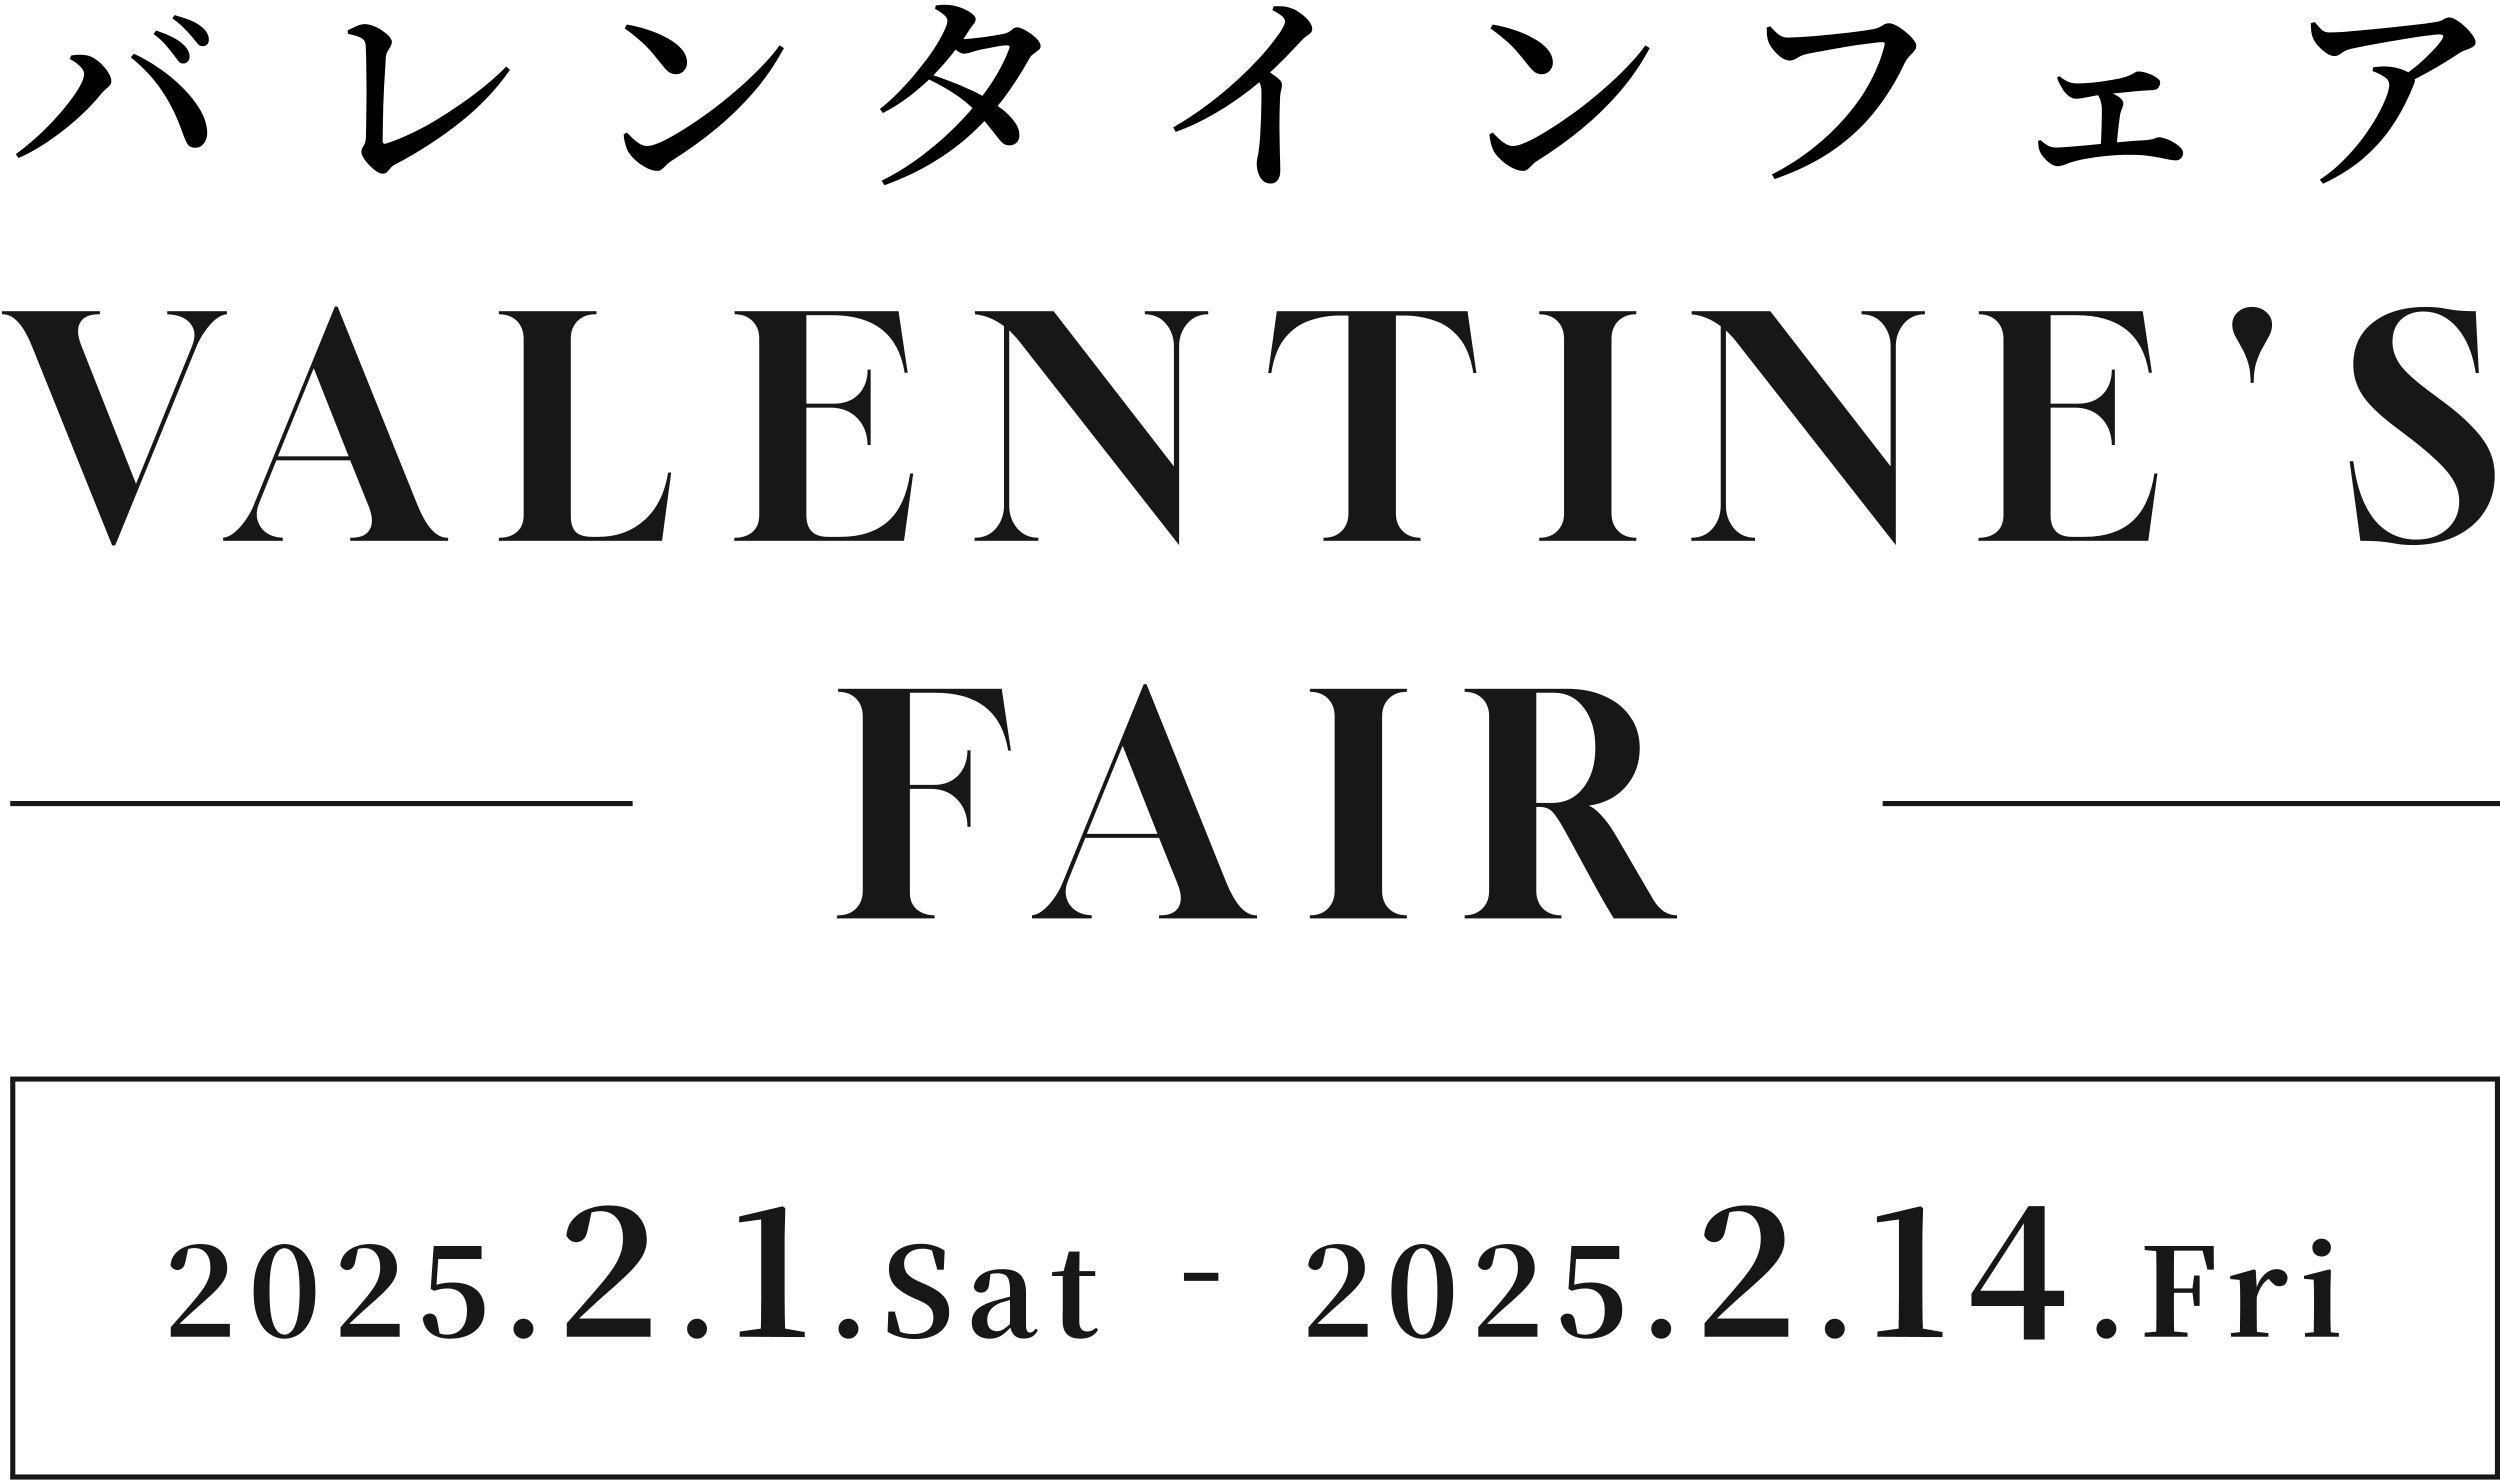 <svg width="490" height="290" viewBox="0 0 490 290" fill="none" xmlns="http://www.w3.org/2000/svg">
<path fill-rule="evenodd" clip-rule="evenodd" d="M489 212H3V289H489V212ZM3 211H2V212V289V290H3H489H490V289V212V211H489H3Z" fill="#171717"/>
<path d="M256.464 262V260.128C257.2 259.312 257.912 258.504 258.6 257.704C259.288 256.904 259.928 256.168 260.52 255.496C261.4 254.488 262.104 253.608 262.632 252.856C263.176 252.104 263.576 251.384 263.832 250.696C264.104 250.008 264.24 249.256 264.24 248.44C264.24 247.224 263.96 246.288 263.4 245.632C262.856 244.96 262.096 244.624 261.12 244.624C260.752 244.624 260.376 244.672 259.992 244.768C259.608 244.864 259.208 245.024 258.792 245.248L259.92 244.648L259.368 247.168C259.24 247.856 259.024 248.32 258.72 248.56C258.432 248.8 258.12 248.92 257.784 248.92C257.48 248.92 257.2 248.832 256.944 248.656C256.704 248.48 256.528 248.256 256.416 247.984C256.496 247.072 256.808 246.312 257.352 245.704C257.912 245.08 258.616 244.616 259.464 244.312C260.328 243.992 261.24 243.832 262.2 243.832C264.008 243.832 265.344 244.272 266.208 245.152C267.088 246.032 267.528 247.184 267.528 248.608C267.528 249.44 267.304 250.232 266.856 250.984C266.408 251.72 265.728 252.528 264.816 253.408C263.92 254.272 262.776 255.304 261.384 256.504C261.112 256.744 260.776 257.048 260.376 257.416C259.992 257.768 259.568 258.16 259.104 258.592C258.656 259.008 258.2 259.44 257.736 259.888L258 259.048V259.48H268.056V262H256.464ZM278.778 262.384C277.722 262.384 276.73 262.064 275.802 261.424C274.89 260.784 274.146 259.776 273.57 258.4C272.994 257.024 272.706 255.248 272.706 253.072C272.706 250.912 272.994 249.152 273.57 247.792C274.146 246.432 274.89 245.432 275.802 244.792C276.73 244.152 277.722 243.832 278.778 243.832C279.834 243.832 280.818 244.152 281.73 244.792C282.658 245.432 283.402 246.432 283.962 247.792C284.538 249.152 284.826 250.912 284.826 253.072C284.826 255.248 284.538 257.024 283.962 258.4C283.402 259.776 282.658 260.784 281.73 261.424C280.818 262.064 279.834 262.384 278.778 262.384ZM278.778 261.592C279.146 261.592 279.506 261.456 279.858 261.184C280.226 260.912 280.546 260.456 280.818 259.816C281.106 259.16 281.33 258.288 281.49 257.2C281.65 256.096 281.73 254.72 281.73 253.072C281.73 251.44 281.65 250.08 281.49 248.992C281.33 247.904 281.106 247.048 280.818 246.424C280.546 245.784 280.226 245.328 279.858 245.056C279.506 244.784 279.146 244.648 278.778 244.648C278.378 244.648 278.002 244.784 277.65 245.056C277.298 245.328 276.978 245.784 276.69 246.424C276.418 247.048 276.202 247.904 276.042 248.992C275.898 250.064 275.826 251.424 275.826 253.072C275.826 254.72 275.898 256.096 276.042 257.2C276.202 258.304 276.418 259.176 276.69 259.816C276.978 260.456 277.298 260.912 277.65 261.184C278.002 261.456 278.378 261.592 278.778 261.592ZM289.741 262V260.128C290.477 259.312 291.189 258.504 291.877 257.704C292.565 256.904 293.205 256.168 293.797 255.496C294.677 254.488 295.381 253.608 295.909 252.856C296.453 252.104 296.853 251.384 297.109 250.696C297.381 250.008 297.517 249.256 297.517 248.44C297.517 247.224 297.237 246.288 296.677 245.632C296.133 244.96 295.373 244.624 294.397 244.624C294.029 244.624 293.653 244.672 293.269 244.768C292.885 244.864 292.485 245.024 292.069 245.248L293.197 244.648L292.645 247.168C292.517 247.856 292.301 248.32 291.997 248.56C291.709 248.8 291.397 248.92 291.061 248.92C290.757 248.92 290.477 248.832 290.221 248.656C289.981 248.48 289.805 248.256 289.693 247.984C289.773 247.072 290.085 246.312 290.629 245.704C291.189 245.08 291.893 244.616 292.741 244.312C293.605 243.992 294.517 243.832 295.477 243.832C297.285 243.832 298.621 244.272 299.485 245.152C300.365 246.032 300.805 247.184 300.805 248.608C300.805 249.44 300.581 250.232 300.133 250.984C299.685 251.72 299.005 252.528 298.093 253.408C297.197 254.272 296.053 255.304 294.661 256.504C294.389 256.744 294.053 257.048 293.653 257.416C293.269 257.768 292.845 258.16 292.381 258.592C291.933 259.008 291.477 259.44 291.013 259.888L291.277 259.048V259.48H301.333V262H289.741ZM311.191 262.384C309.639 262.384 308.399 262.032 307.471 261.328C306.543 260.624 306.007 259.648 305.863 258.4C305.991 258.08 306.175 257.848 306.415 257.704C306.671 257.544 306.951 257.464 307.255 257.464C307.671 257.464 307.999 257.592 308.239 257.848C308.495 258.104 308.663 258.536 308.743 259.144L309.223 261.64L308.407 260.992C308.791 261.2 309.143 261.352 309.463 261.448C309.783 261.544 310.175 261.592 310.639 261.592C311.839 261.592 312.783 261.192 313.471 260.392C314.175 259.576 314.527 258.408 314.527 256.888C314.527 255.464 314.183 254.384 313.495 253.648C312.823 252.912 311.903 252.544 310.735 252.544C310.255 252.544 309.799 252.584 309.367 252.664C308.935 252.744 308.511 252.856 308.095 253L307.423 252.616L307.999 244.216H317.383V246.76H308.455L309.031 244.936L308.503 252.496L307.591 252.208C308.263 251.888 308.935 251.672 309.607 251.56C310.279 251.432 310.983 251.368 311.719 251.368C313.639 251.368 315.159 251.824 316.279 252.736C317.399 253.632 317.959 254.968 317.959 256.744C317.959 257.944 317.671 258.968 317.095 259.816C316.519 260.648 315.719 261.288 314.695 261.736C313.687 262.168 312.519 262.384 311.191 262.384ZM325.609 262.384C325.049 262.384 324.577 262.192 324.193 261.808C323.825 261.424 323.641 260.968 323.641 260.44C323.641 259.912 323.825 259.456 324.193 259.072C324.577 258.672 325.049 258.472 325.609 258.472C326.153 258.472 326.609 258.672 326.977 259.072C327.361 259.456 327.553 259.912 327.553 260.44C327.553 260.968 327.361 261.424 326.977 261.808C326.609 262.192 326.153 262.384 325.609 262.384ZM334.09 262V259.348C335.132 258.192 336.141 257.047 337.116 255.914C338.09 254.781 338.997 253.738 339.836 252.786C341.082 251.358 342.08 250.111 342.828 249.046C343.598 247.981 344.165 246.961 344.528 245.986C344.913 245.011 345.106 243.946 345.106 242.79C345.106 241.067 344.709 239.741 343.916 238.812C343.145 237.86 342.068 237.384 340.686 237.384C340.164 237.384 339.632 237.452 339.088 237.588C338.544 237.724 337.977 237.951 337.388 238.268L338.986 237.418L338.204 240.988C338.022 241.963 337.716 242.62 337.286 242.96C336.878 243.3 336.436 243.47 335.96 243.47C335.529 243.47 335.132 243.345 334.77 243.096C334.43 242.847 334.18 242.529 334.022 242.144C334.135 240.852 334.577 239.775 335.348 238.914C336.141 238.03 337.138 237.373 338.34 236.942C339.564 236.489 340.856 236.262 342.216 236.262C344.777 236.262 346.67 236.885 347.894 238.132C349.14 239.379 349.764 241.011 349.764 243.028C349.764 244.207 349.446 245.329 348.812 246.394C348.177 247.437 347.214 248.581 345.922 249.828C344.652 251.052 343.032 252.514 341.06 254.214C340.674 254.554 340.198 254.985 339.632 255.506C339.088 256.005 338.487 256.56 337.83 257.172C337.195 257.761 336.549 258.373 335.892 259.008L336.266 257.818V258.43H350.512V262H334.09ZM359.635 262.384C359.075 262.384 358.603 262.192 358.219 261.808C357.851 261.424 357.667 260.968 357.667 260.44C357.667 259.912 357.851 259.456 358.219 259.072C358.603 258.672 359.075 258.472 359.635 258.472C360.179 258.472 360.635 258.672 361.003 259.072C361.387 259.456 361.579 259.912 361.579 260.44C361.579 260.968 361.387 261.424 361.003 261.808C360.635 262.192 360.179 262.384 359.635 262.384ZM367.98 262V260.98L372.434 260.368H376.65L380.73 261.082V262.068L367.98 262ZM372.094 262C372.162 259.325 372.196 256.662 372.196 254.01V239.016L367.878 239.594V238.438L376.412 236.432L376.922 236.806L376.786 242.28V254.01C376.786 255.325 376.798 256.662 376.82 258.022C376.866 259.359 376.9 260.685 376.922 262H372.094ZM396.67 262.544V254.996V254.384V239.118H396.126L397.35 238.71L392.726 245.884L387.626 253.772L387.966 252.412V252.99H404.558V255.982H386.402V253.568L397.588 236.398H400.75V262.544H396.67ZM412.866 262.384C412.306 262.384 411.834 262.192 411.45 261.808C411.082 261.424 410.898 260.968 410.898 260.44C410.898 259.912 411.082 259.456 411.45 259.072C411.834 258.672 412.306 258.472 412.866 258.472C413.41 258.472 413.866 258.672 414.234 259.072C414.618 259.456 414.81 259.912 414.81 260.44C414.81 260.968 414.618 261.424 414.234 261.808C413.866 262.192 413.41 262.384 412.866 262.384ZM420.353 262V261.208L424.025 260.872H425.009L428.753 261.208V262H420.353ZM422.609 262C422.641 260.64 422.657 259.272 422.657 257.896C422.657 256.504 422.657 255.104 422.657 253.696V252.544C422.657 251.152 422.657 249.768 422.657 248.392C422.657 247 422.641 245.608 422.609 244.216H426.137C426.121 245.576 426.105 246.96 426.089 248.368C426.089 249.776 426.089 251.224 426.089 252.712V253.384C426.089 254.92 426.089 256.392 426.089 257.8C426.105 259.208 426.121 260.608 426.137 262H422.609ZM424.385 253.384V252.52H430.337V253.384H424.385ZM430.049 255.952L429.713 253.288V252.568L430.049 250H431.129V255.952H430.049ZM420.353 245.008V244.216H424.385V245.344H424.025L420.353 245.008ZM432.665 248.848L431.489 244.288L433.217 245.128H424.385V244.216H433.889L433.913 248.848H432.665ZM437.279 262V261.28L439.871 261.016H441.959L444.599 261.28V262H437.279ZM438.983 262C439.015 261.6 439.031 261.064 439.031 260.392C439.047 259.72 439.055 259.024 439.055 258.304C439.071 257.568 439.079 256.92 439.079 256.36V254.56C439.079 253.744 439.071 253.072 439.055 252.544C439.039 252.016 439.015 251.456 438.983 250.864L437.111 250.696V250.12L441.815 248.8L442.127 248.992L442.319 252.424V252.448V256.36C442.319 256.92 442.319 257.568 442.319 258.304C442.335 259.024 442.343 259.72 442.343 260.392C442.359 261.064 442.375 261.6 442.391 262H438.983ZM442.295 254.32L441.503 252.856H442.151C442.391 251.976 442.719 251.232 443.135 250.624C443.567 250.016 444.047 249.552 444.575 249.232C445.119 248.912 445.655 248.752 446.183 248.752C446.711 248.752 447.175 248.872 447.575 249.112C447.991 249.352 448.255 249.768 448.367 250.36C448.351 250.872 448.215 251.296 447.959 251.632C447.703 251.952 447.303 252.112 446.759 252.112C446.359 252.112 446.015 252 445.727 251.776C445.439 251.552 445.143 251.248 444.839 250.864L444.287 250.216L445.151 250.36C444.479 250.712 443.911 251.2 443.447 251.824C442.999 252.432 442.615 253.264 442.295 254.32ZM451.775 262V261.28L454.343 261.04H455.831L458.423 261.28V262H451.775ZM453.479 262C453.495 261.6 453.503 261.064 453.503 260.392C453.519 259.72 453.527 259.024 453.527 258.304C453.543 257.568 453.551 256.92 453.551 256.36V254.608C453.551 253.808 453.543 253.12 453.527 252.544C453.527 251.968 453.511 251.392 453.479 250.816L451.583 250.648V250.072L456.551 248.8L456.863 248.992L456.767 252.688V256.36C456.767 256.92 456.767 257.568 456.767 258.304C456.783 259.024 456.799 259.72 456.815 260.392C456.831 261.064 456.847 261.6 456.863 262H453.479ZM455.039 246.28C454.543 246.28 454.111 246.12 453.743 245.8C453.391 245.464 453.215 245.032 453.215 244.504C453.215 244.008 453.391 243.6 453.743 243.28C454.111 242.944 454.543 242.776 455.039 242.776C455.535 242.776 455.959 242.944 456.311 243.28C456.679 243.6 456.863 244.008 456.863 244.504C456.863 245.032 456.679 245.464 456.311 245.8C455.959 246.12 455.535 246.28 455.039 246.28Z" fill="#171717"/>
<path d="M232.056 251.048V249.464H238.8V251.048H232.056Z" fill="#171717"/>
<path d="M33.464 262V260.128C34.2 259.312 34.912 258.504 35.6 257.704C36.288 256.904 36.928 256.168 37.52 255.496C38.4 254.488 39.104 253.608 39.632 252.856C40.176 252.104 40.576 251.384 40.832 250.696C41.104 250.008 41.24 249.256 41.24 248.44C41.24 247.224 40.96 246.288 40.4 245.632C39.856 244.96 39.096 244.624 38.12 244.624C37.752 244.624 37.376 244.672 36.992 244.768C36.608 244.864 36.208 245.024 35.792 245.248L36.92 244.648L36.368 247.168C36.24 247.856 36.024 248.32 35.72 248.56C35.432 248.8 35.12 248.92 34.784 248.92C34.48 248.92 34.2 248.832 33.944 248.656C33.704 248.48 33.528 248.256 33.416 247.984C33.496 247.072 33.808 246.312 34.352 245.704C34.912 245.08 35.616 244.616 36.464 244.312C37.328 243.992 38.24 243.832 39.2 243.832C41.008 243.832 42.344 244.272 43.208 245.152C44.088 246.032 44.528 247.184 44.528 248.608C44.528 249.44 44.304 250.232 43.856 250.984C43.408 251.72 42.728 252.528 41.816 253.408C40.92 254.272 39.776 255.304 38.384 256.504C38.112 256.744 37.776 257.048 37.376 257.416C36.992 257.768 36.568 258.16 36.104 258.592C35.656 259.008 35.2 259.44 34.736 259.888L35 259.048V259.48H45.056V262H33.464ZM55.778 262.384C54.722 262.384 53.73 262.064 52.802 261.424C51.89 260.784 51.146 259.776 50.57 258.4C49.994 257.024 49.706 255.248 49.706 253.072C49.706 250.912 49.994 249.152 50.57 247.792C51.146 246.432 51.89 245.432 52.802 244.792C53.73 244.152 54.722 243.832 55.778 243.832C56.834 243.832 57.818 244.152 58.73 244.792C59.658 245.432 60.402 246.432 60.962 247.792C61.538 249.152 61.826 250.912 61.826 253.072C61.826 255.248 61.538 257.024 60.962 258.4C60.402 259.776 59.658 260.784 58.73 261.424C57.818 262.064 56.834 262.384 55.778 262.384ZM55.778 261.592C56.146 261.592 56.506 261.456 56.858 261.184C57.226 260.912 57.546 260.456 57.818 259.816C58.106 259.16 58.33 258.288 58.49 257.2C58.65 256.096 58.73 254.72 58.73 253.072C58.73 251.44 58.65 250.08 58.49 248.992C58.33 247.904 58.106 247.048 57.818 246.424C57.546 245.784 57.226 245.328 56.858 245.056C56.506 244.784 56.146 244.648 55.778 244.648C55.378 244.648 55.002 244.784 54.65 245.056C54.298 245.328 53.978 245.784 53.69 246.424C53.418 247.048 53.202 247.904 53.042 248.992C52.898 250.064 52.826 251.424 52.826 253.072C52.826 254.72 52.898 256.096 53.042 257.2C53.202 258.304 53.418 259.176 53.69 259.816C53.978 260.456 54.298 260.912 54.65 261.184C55.002 261.456 55.378 261.592 55.778 261.592ZM66.741 262V260.128C67.477 259.312 68.189 258.504 68.877 257.704C69.565 256.904 70.205 256.168 70.797 255.496C71.677 254.488 72.381 253.608 72.909 252.856C73.453 252.104 73.853 251.384 74.109 250.696C74.381 250.008 74.517 249.256 74.517 248.44C74.517 247.224 74.237 246.288 73.677 245.632C73.133 244.96 72.373 244.624 71.397 244.624C71.029 244.624 70.653 244.672 70.269 244.768C69.885 244.864 69.485 245.024 69.069 245.248L70.197 244.648L69.645 247.168C69.517 247.856 69.301 248.32 68.997 248.56C68.709 248.8 68.397 248.92 68.061 248.92C67.757 248.92 67.477 248.832 67.221 248.656C66.981 248.48 66.805 248.256 66.693 247.984C66.773 247.072 67.085 246.312 67.629 245.704C68.189 245.08 68.893 244.616 69.741 244.312C70.605 243.992 71.517 243.832 72.477 243.832C74.285 243.832 75.621 244.272 76.485 245.152C77.365 246.032 77.805 247.184 77.805 248.608C77.805 249.44 77.581 250.232 77.133 250.984C76.685 251.72 76.005 252.528 75.093 253.408C74.197 254.272 73.053 255.304 71.661 256.504C71.389 256.744 71.053 257.048 70.653 257.416C70.269 257.768 69.845 258.16 69.381 258.592C68.933 259.008 68.477 259.44 68.013 259.888L68.277 259.048V259.48H78.333V262H66.741ZM88.191 262.384C86.639 262.384 85.399 262.032 84.471 261.328C83.543 260.624 83.007 259.648 82.863 258.4C82.991 258.08 83.175 257.848 83.415 257.704C83.671 257.544 83.951 257.464 84.255 257.464C84.671 257.464 84.999 257.592 85.239 257.848C85.495 258.104 85.663 258.536 85.743 259.144L86.223 261.64L85.407 260.992C85.791 261.2 86.143 261.352 86.463 261.448C86.783 261.544 87.175 261.592 87.639 261.592C88.839 261.592 89.783 261.192 90.471 260.392C91.175 259.576 91.527 258.408 91.527 256.888C91.527 255.464 91.183 254.384 90.495 253.648C89.823 252.912 88.903 252.544 87.735 252.544C87.255 252.544 86.799 252.584 86.367 252.664C85.935 252.744 85.511 252.856 85.095 253L84.423 252.616L84.999 244.216H94.383V246.76H85.455L86.031 244.936L85.503 252.496L84.591 252.208C85.263 251.888 85.935 251.672 86.607 251.56C87.279 251.432 87.983 251.368 88.719 251.368C90.639 251.368 92.159 251.824 93.279 252.736C94.399 253.632 94.959 254.968 94.959 256.744C94.959 257.944 94.671 258.968 94.095 259.816C93.519 260.648 92.719 261.288 91.695 261.736C90.687 262.168 89.519 262.384 88.191 262.384ZM102.609 262.384C102.049 262.384 101.577 262.192 101.193 261.808C100.825 261.424 100.641 260.968 100.641 260.44C100.641 259.912 100.825 259.456 101.193 259.072C101.577 258.672 102.049 258.472 102.609 258.472C103.153 258.472 103.609 258.672 103.977 259.072C104.361 259.456 104.553 259.912 104.553 260.44C104.553 260.968 104.361 261.424 103.977 261.808C103.609 262.192 103.153 262.384 102.609 262.384ZM111.09 262V259.348C112.132 258.192 113.141 257.047 114.116 255.914C115.09 254.781 115.997 253.738 116.836 252.786C118.082 251.358 119.08 250.111 119.828 249.046C120.598 247.981 121.165 246.961 121.528 245.986C121.913 245.011 122.106 243.946 122.106 242.79C122.106 241.067 121.709 239.741 120.916 238.812C120.145 237.86 119.068 237.384 117.686 237.384C117.164 237.384 116.632 237.452 116.088 237.588C115.544 237.724 114.977 237.951 114.388 238.268L115.986 237.418L115.204 240.988C115.022 241.963 114.716 242.62 114.286 242.96C113.878 243.3 113.436 243.47 112.96 243.47C112.529 243.47 112.132 243.345 111.77 243.096C111.43 242.847 111.18 242.529 111.022 242.144C111.135 240.852 111.577 239.775 112.348 238.914C113.141 238.03 114.138 237.373 115.34 236.942C116.564 236.489 117.856 236.262 119.216 236.262C121.777 236.262 123.67 236.885 124.894 238.132C126.14 239.379 126.764 241.011 126.764 243.028C126.764 244.207 126.446 245.329 125.812 246.394C125.177 247.437 124.214 248.581 122.922 249.828C121.652 251.052 120.032 252.514 118.06 254.214C117.674 254.554 117.198 254.985 116.632 255.506C116.088 256.005 115.487 256.56 114.83 257.172C114.195 257.761 113.549 258.373 112.892 259.008L113.266 257.818V258.43H127.512V262H111.09ZM136.635 262.384C136.075 262.384 135.603 262.192 135.219 261.808C134.851 261.424 134.667 260.968 134.667 260.44C134.667 259.912 134.851 259.456 135.219 259.072C135.603 258.672 136.075 258.472 136.635 258.472C137.179 258.472 137.635 258.672 138.003 259.072C138.387 259.456 138.579 259.912 138.579 260.44C138.579 260.968 138.387 261.424 138.003 261.808C137.635 262.192 137.179 262.384 136.635 262.384ZM144.98 262V260.98L149.434 260.368H153.65L157.73 261.082V262.068L144.98 262ZM149.094 262C149.162 259.325 149.196 256.662 149.196 254.01V239.016L144.878 239.594V238.438L153.412 236.432L153.922 236.806L153.786 242.28V254.01C153.786 255.325 153.798 256.662 153.82 258.022C153.866 259.359 153.9 260.685 153.922 262H149.094ZM166.312 262.384C165.752 262.384 165.28 262.192 164.896 261.808C164.528 261.424 164.344 260.968 164.344 260.44C164.344 259.912 164.528 259.456 164.896 259.072C165.28 258.672 165.752 258.472 166.312 258.472C166.856 258.472 167.312 258.672 167.68 259.072C168.064 259.456 168.256 259.912 168.256 260.44C168.256 260.968 168.064 261.424 167.68 261.808C167.312 262.192 166.856 262.384 166.312 262.384ZM179.367 262.456C178.391 262.456 177.415 262.328 176.439 262.072C175.463 261.816 174.639 261.464 173.967 261.016L174.111 257.08H175.383L176.583 261.616L175.119 260.992L174.855 260.08C175.639 260.64 176.335 261.016 176.943 261.208C177.551 261.384 178.255 261.472 179.055 261.472C180.271 261.472 181.223 261.2 181.911 260.656C182.599 260.096 182.943 259.312 182.943 258.304C182.943 257.744 182.855 257.264 182.679 256.864C182.503 256.464 182.199 256.104 181.767 255.784C181.351 255.464 180.783 255.152 180.063 254.848L178.959 254.368C177.423 253.68 176.247 252.904 175.431 252.04C174.631 251.176 174.231 250.056 174.231 248.68C174.231 247.624 174.495 246.736 175.023 246.016C175.567 245.28 176.303 244.728 177.231 244.36C178.175 243.976 179.247 243.784 180.447 243.784C181.391 243.784 182.255 243.904 183.039 244.144C183.823 244.368 184.527 244.696 185.151 245.128L184.983 248.872H183.711L182.535 244.552L184.119 245.224L184.311 246.184C183.639 245.64 183.055 245.264 182.559 245.056C182.079 244.848 181.503 244.744 180.831 244.744C179.759 244.744 178.887 245 178.215 245.512C177.543 246.024 177.207 246.752 177.207 247.696C177.207 248.56 177.447 249.248 177.927 249.76C178.407 250.272 179.087 250.72 179.967 251.104L181.167 251.632C182.367 252.16 183.319 252.688 184.023 253.216C184.743 253.744 185.255 254.328 185.559 254.968C185.879 255.608 186.039 256.368 186.039 257.248C186.039 258.288 185.775 259.2 185.247 259.984C184.719 260.752 183.959 261.36 182.967 261.808C181.975 262.24 180.775 262.456 179.367 262.456ZM193.927 262.384C192.919 262.384 192.087 262.104 191.431 261.544C190.791 260.968 190.471 260.176 190.471 259.168C190.471 258.48 190.623 257.88 190.927 257.368C191.231 256.84 191.735 256.376 192.439 255.976C193.159 255.56 194.119 255.184 195.319 254.848C195.959 254.672 196.671 254.48 197.455 254.272C198.255 254.064 198.975 253.888 199.615 253.744V254.344C198.975 254.504 198.335 254.68 197.695 254.872C197.055 255.048 196.519 255.208 196.087 255.352C195.223 255.704 194.575 256.16 194.143 256.72C193.711 257.264 193.495 257.936 193.495 258.736C193.495 259.472 193.671 260.024 194.023 260.392C194.375 260.744 194.847 260.92 195.439 260.92C195.695 260.92 195.967 260.864 196.255 260.752C196.559 260.624 196.903 260.408 197.287 260.104C197.687 259.784 198.151 259.336 198.679 258.76L199.063 260.032H198.223C197.759 260.528 197.319 260.952 196.903 261.304C196.503 261.656 196.063 261.92 195.583 262.096C195.119 262.288 194.567 262.384 193.927 262.384ZM200.623 262.36C199.807 262.36 199.183 262.128 198.751 261.664C198.319 261.184 198.055 260.544 197.959 259.744V259.672V252.856C197.959 251.992 197.879 251.328 197.719 250.864C197.559 250.384 197.295 250.048 196.927 249.856C196.559 249.664 196.063 249.568 195.439 249.568C195.023 249.568 194.599 249.616 194.167 249.712C193.735 249.808 193.231 249.976 192.655 250.216L194.143 249.616L193.903 251.464C193.855 252.152 193.679 252.64 193.375 252.928C193.087 253.216 192.735 253.36 192.319 253.36C191.535 253.36 191.047 252.992 190.855 252.256C191.015 251.168 191.575 250.312 192.535 249.688C193.511 249.064 194.839 248.752 196.519 248.752C198.119 248.752 199.279 249.12 199.999 249.856C200.735 250.592 201.103 251.792 201.103 253.456V259.72C201.103 260.28 201.175 260.664 201.319 260.872C201.463 261.08 201.663 261.184 201.919 261.184C202.095 261.184 202.263 261.128 202.423 261.016C202.583 260.904 202.775 260.696 202.999 260.392L203.407 260.728C203.119 261.304 202.751 261.72 202.303 261.976C201.855 262.232 201.295 262.36 200.623 262.36ZM209.935 250.096V249.136H214.663V250.096H209.935ZM211.759 262.384C210.623 262.384 209.759 262.104 209.167 261.544C208.575 260.968 208.279 260.064 208.279 258.832C208.279 258.384 208.279 257.984 208.279 257.632C208.295 257.264 208.303 256.84 208.303 256.36V250.096H206.215V249.328L208.855 249.088L208.399 249.4L209.503 245.296H211.591L211.543 249.544V249.784V259.024C211.543 259.696 211.679 260.192 211.951 260.512C212.239 260.816 212.631 260.968 213.127 260.968C213.447 260.968 213.735 260.912 213.991 260.8C214.247 260.672 214.535 260.488 214.855 260.248L215.215 260.656C214.879 261.216 214.423 261.648 213.847 261.952C213.287 262.24 212.591 262.384 211.759 262.384Z" fill="#171717"/>
<path d="M2 157H124V158H2V157Z" fill="#171717"/>
<path d="M369 157H490V158H369V157Z" fill="#171717"/>
<path d="M21.98 106.9L6.38 68.14C4.66 63.78 2.72 61.6 0.56 61.6H0.38V61H19.58V61.6H19.34C17.5 61.6 16.28 62.16 15.68 63.28C15.08 64.36 15.18 65.88 15.98 67.84L26.66 94.84L37.64 67.84C38.36 66.04 38.26 64.58 37.34 63.46C36.46 62.3 34.94 61.68 32.78 61.6V61H44.48V61.6C43.72 61.64 42.94 62 42.14 62.68C41.38 63.36 40.66 64.2 39.98 65.2C39.34 66.16 38.82 67.14 38.42 68.14L22.58 106.9H21.98ZM43.732 106V105.4C44.492 105.32 45.252 104.96 46.012 104.32C46.812 103.64 47.552 102.8 48.232 101.8C48.912 100.8 49.432 99.82 49.792 98.86L65.632 60.1H66.172L81.772 98.86C83.532 103.22 85.492 105.4 87.652 105.4H87.832V106H68.632V105.4H68.872C70.672 105.4 71.872 104.86 72.472 103.78C73.112 102.66 73.032 101.12 72.232 99.16L68.632 90.22H54.172L50.812 98.56C50.092 100.28 50.172 101.84 51.052 103.24C51.972 104.6 53.432 105.32 55.432 105.4V106H43.732ZM54.472 89.44H68.332L61.492 72.16L54.472 89.44ZM97.777 106V105.4H97.837C99.277 105.4 100.437 105.02 101.317 104.26C102.197 103.5 102.637 102.4 102.637 100.96V66.4C102.637 64.96 102.197 63.8 101.317 62.92C100.437 62.04 99.277 61.6 97.837 61.6H97.777V61H116.917V61.6H116.677C115.237 61.6 114.077 62.04 113.197 62.92C112.317 63.8 111.877 64.96 111.877 66.4V101.2C111.877 102.48 112.177 103.48 112.777 104.2C113.417 104.88 114.517 105.22 116.077 105.22H117.337C120.897 105.22 123.897 104.12 126.337 101.92C128.777 99.72 130.317 96.62 130.957 92.62H131.557L129.757 106H97.777ZM143.89 106L143.95 105.4H144.01C145.45 105.4 146.61 105.02 147.49 104.26C148.37 103.5 148.81 102.4 148.81 100.96V66.4C148.81 64.96 148.37 63.8 147.49 62.92C146.61 62.04 145.45 61.6 144.01 61.6L143.95 61H176.11L177.91 73.06H177.31C176.11 65.54 171.37 61.78 163.09 61.78H158.05V79.12H163.45C165.45 79.12 167.05 78.52 168.25 77.32C169.45 76.08 170.05 74.46 170.05 72.46H170.65V87.22H170.05C170.01 85.06 169.33 83.3 168.01 81.94C166.69 80.58 164.95 79.9 162.79 79.9H158.05V100.96C158.05 103.8 159.45 105.22 162.25 105.22H164.77C168.65 105.22 171.73 104.22 174.01 102.22C176.29 100.22 177.75 97.08 178.39 92.8H178.99L177.19 106H143.89ZM231.108 106.84L199.668 66.76C199.388 66.4 199.068 66.04 198.708 65.68C198.388 65.32 198.088 65.02 197.808 64.78V99.1C197.808 100.82 198.328 102.3 199.368 103.54C200.408 104.78 201.788 105.4 203.508 105.4V106H191.028V105.4C192.788 105.4 194.188 104.78 195.228 103.54C196.268 102.3 196.788 100.8 196.788 99.04V63.94C194.988 62.58 193.088 61.8 191.088 61.6V61H206.508L230.088 91.42V67.9C230.088 66.18 229.568 64.7 228.528 63.46C227.488 62.22 226.108 61.6 224.388 61.6V61H236.808V61.6C235.088 61.6 233.708 62.22 232.668 63.46C231.628 64.7 231.108 66.18 231.108 67.9V106.84ZM259.374 106L259.434 105.4H259.494C260.934 105.4 262.094 104.96 262.974 104.08C263.854 103.2 264.294 102.04 264.294 100.6V61.84H262.554C260.594 61.84 258.674 62.16 256.794 62.8C254.914 63.4 253.294 64.52 251.934 66.16C250.574 67.76 249.654 70.08 249.174 73.12H248.574L250.254 61H287.634L289.374 73.12H288.774C288.294 70.12 287.354 67.8 285.954 66.16C284.594 64.52 282.954 63.4 281.034 62.8C279.154 62.16 277.194 61.84 275.154 61.84H273.594V100.6C273.594 102.04 274.034 103.2 274.914 104.08C275.794 104.96 276.954 105.4 278.394 105.4L278.454 106H259.374ZM301.695 106V105.4H301.755C303.195 105.4 304.355 104.96 305.235 104.08C306.115 103.2 306.555 102.04 306.555 100.6V66.4C306.555 64.96 306.115 63.8 305.235 62.92C304.355 62.04 303.195 61.6 301.755 61.6H301.695V61H320.715V61.6H320.655C319.215 61.6 318.055 62.04 317.175 62.92C316.295 63.8 315.855 64.96 315.855 66.4V100.6C315.855 102.04 316.295 103.2 317.175 104.08C318.055 104.96 319.215 105.4 320.655 105.4H320.715V106H301.695ZM371.581 106.84L340.141 66.76C339.861 66.4 339.541 66.04 339.181 65.68C338.861 65.32 338.561 65.02 338.281 64.78V99.1C338.281 100.82 338.801 102.3 339.841 103.54C340.881 104.78 342.261 105.4 343.981 105.4V106H331.501V105.4C333.261 105.4 334.661 104.78 335.701 103.54C336.741 102.3 337.261 100.8 337.261 99.04V63.94C335.461 62.58 333.561 61.8 331.561 61.6V61H346.981L370.561 91.42V67.9C370.561 66.18 370.041 64.7 369.001 63.46C367.961 62.22 366.581 61.6 364.861 61.6V61H377.281V61.6C375.561 61.6 374.181 62.22 373.141 63.46C372.101 64.7 371.581 66.18 371.581 67.9V106.84ZM387.757 106L387.817 105.4H387.877C389.317 105.4 390.477 105.02 391.357 104.26C392.237 103.5 392.677 102.4 392.677 100.96V66.4C392.677 64.96 392.237 63.8 391.357 62.92C390.477 62.04 389.317 61.6 387.877 61.6L387.817 61H419.977L421.777 73.06H421.177C419.977 65.54 415.237 61.78 406.957 61.78H401.917V79.12H407.317C409.317 79.12 410.917 78.52 412.117 77.32C413.317 76.08 413.917 74.46 413.917 72.46H414.517V87.22H413.917C413.877 85.06 413.197 83.3 411.877 81.94C410.557 80.58 408.817 79.9 406.657 79.9H401.917V100.96C401.917 103.8 403.317 105.22 406.117 105.22H408.637C412.517 105.22 415.597 104.22 417.877 102.22C420.157 100.22 421.617 97.08 422.257 92.8H422.857L421.057 106H387.757ZM441.124 75.04C441.124 73.4 440.944 72.04 440.584 70.96C440.224 69.84 439.804 68.88 439.324 68.08C438.844 67.24 438.424 66.48 438.064 65.8C437.704 65.12 437.524 64.4 437.524 63.64C437.524 62.64 437.884 61.82 438.604 61.18C439.324 60.5 440.244 60.16 441.364 60.16C442.524 60.16 443.464 60.5 444.184 61.18C444.944 61.82 445.324 62.64 445.324 63.64C445.324 64.4 445.144 65.12 444.784 65.8C444.424 66.48 444.004 67.24 443.524 68.08C443.044 68.88 442.624 69.84 442.264 70.96C441.904 72.04 441.724 73.4 441.724 75.04H441.124ZM473.248 106.84C472.208 106.84 471.348 106.8 470.668 106.72C470.028 106.64 469.388 106.54 468.748 106.42C468.108 106.3 467.328 106.2 466.408 106.12C465.488 106.04 464.228 106 462.628 106L460.528 90.4H461.248C461.848 95.32 463.208 99.12 465.328 101.8C467.488 104.44 470.248 105.76 473.608 105.76C476.088 105.76 478.108 105.06 479.668 103.66C481.228 102.26 482.008 100.44 482.008 98.2C482.008 97.24 481.828 96.32 481.468 95.44C481.148 94.56 480.588 93.62 479.788 92.62C478.988 91.62 477.928 90.54 476.608 89.38C475.288 88.18 473.648 86.84 471.688 85.36L469.228 83.5C466.228 81.22 464.148 79.18 462.988 77.38C461.828 75.58 461.248 73.62 461.248 71.5C461.248 67.98 462.528 65.22 465.088 63.22C467.688 61.18 471.108 60.16 475.348 60.16C476.388 60.16 477.228 60.2 477.868 60.28C478.548 60.36 479.188 60.46 479.788 60.58C480.428 60.7 481.168 60.8 482.008 60.88C482.848 60.96 483.928 61 485.248 61L485.848 73.12H485.248C484.688 69.4 483.488 66.46 481.648 64.3C479.808 62.14 477.588 61.06 474.988 61.06C473.148 61.06 471.668 61.6 470.548 62.68C469.468 63.76 468.928 65.2 468.928 67C468.928 68.56 469.428 70.06 470.428 71.5C471.468 72.9 473.248 74.54 475.768 76.42L478.348 78.34C480.988 80.26 483.068 82.04 484.588 83.68C486.148 85.28 487.268 86.84 487.948 88.36C488.628 89.88 488.968 91.5 488.968 93.22C488.968 95.86 488.308 98.2 486.988 100.24C485.668 102.28 483.828 103.88 481.468 105.04C479.148 106.16 476.408 106.76 473.248 106.84Z" fill="#171717"/>
<path d="M164 180L164.12 179.4H164.3C165.74 179.4 166.9 178.96 167.78 178.08C168.66 177.2 169.1 176.04 169.1 174.6V140.4C169.1 138.96 168.66 137.8 167.78 136.92C166.9 136.04 165.74 135.6 164.3 135.6L164.24 135H196.34L198.14 147.12H197.6C196.4 139.56 191.64 135.78 183.32 135.78H178.34V153.84H183.02C185.02 153.84 186.62 153.22 187.82 151.98C189.02 150.7 189.62 149.06 189.62 147.06H190.22V162.06H189.62C189.62 159.9 188.96 158.12 187.64 156.72C186.32 155.32 184.58 154.62 182.42 154.62H178.34V175.08C178.34 176.4 178.8 177.46 179.72 178.26C180.64 179.02 181.78 179.4 183.14 179.4L183.2 180H164ZM202.275 180V179.4C203.035 179.32 203.795 178.96 204.555 178.32C205.355 177.64 206.095 176.8 206.775 175.8C207.455 174.8 207.975 173.82 208.335 172.86L224.175 134.1H224.715L240.315 172.86C242.075 177.22 244.035 179.4 246.195 179.4H246.375V180H227.175V179.4H227.415C229.215 179.4 230.415 178.86 231.015 177.78C231.655 176.66 231.575 175.12 230.775 173.16L227.175 164.22H212.715L209.355 172.56C208.635 174.28 208.715 175.84 209.595 177.24C210.515 178.6 211.975 179.32 213.975 179.4V180H202.275ZM213.015 163.44H226.875L220.035 146.16L213.015 163.44ZM256.73 180V179.4H256.79C258.23 179.4 259.39 178.96 260.27 178.08C261.15 177.2 261.59 176.04 261.59 174.6V140.4C261.59 138.96 261.15 137.8 260.27 136.92C259.39 136.04 258.23 135.6 256.79 135.6H256.73V135H275.75V135.6H275.69C274.25 135.6 273.09 136.04 272.21 136.92C271.33 137.8 270.89 138.96 270.89 140.4V174.6C270.89 176.04 271.33 177.2 272.21 178.08C273.09 178.96 274.25 179.4 275.69 179.4H275.75V180H256.73ZM287.07 180V179.4C288.51 179.4 289.67 178.96 290.55 178.08C291.43 177.2 291.87 176.04 291.87 174.6V140.4C291.87 138.96 291.43 137.8 290.55 136.92C289.67 136.04 288.51 135.6 287.07 135.6V135H307.11C309.99 135 312.49 135.5 314.61 136.5C316.77 137.46 318.43 138.82 319.59 140.58C320.79 142.3 321.39 144.32 321.39 146.64C321.39 149.56 320.49 152.06 318.69 154.14C316.89 156.22 314.45 157.48 311.37 157.92C312.05 158.12 312.85 158.72 313.77 159.72C314.73 160.72 315.65 161.96 316.53 163.44L324.09 176.4C324.65 177.32 325.31 178.06 326.07 178.62C326.87 179.14 327.75 179.4 328.71 179.4V180H316.29C315.73 179.08 315.13 178.08 314.49 177C313.89 175.92 313.33 174.92 312.81 174L306.93 163.2C306.21 161.88 305.59 160.86 305.07 160.14C304.59 159.38 304.09 158.86 303.57 158.58C303.09 158.3 302.47 158.16 301.71 158.16H301.11V174.6C301.11 176.04 301.55 177.2 302.43 178.08C303.31 178.96 304.47 179.4 305.91 179.4H306.03V180H287.07ZM301.11 157.38H304.17C306.77 157.38 308.83 156.38 310.35 154.38C311.91 152.38 312.69 149.78 312.69 146.58C312.69 143.34 311.95 140.74 310.47 138.78C308.99 136.78 307.03 135.78 304.59 135.78H301.11V157.38Z" fill="#171717"/>
<path d="M35.852 12.454C35.516 12.454 35.208 12.286 34.928 11.95C34.676 11.586 34.354 11.152 33.962 10.648C33.542 10.088 33.038 9.472 32.45 8.8C31.862 8.1 31.078 7.386 30.098 6.658L30.602 5.986C31.722 6.35 32.73 6.756 33.626 7.204C34.522 7.624 35.264 8.114 35.852 8.674C36.356 9.122 36.692 9.542 36.86 9.934C37.056 10.298 37.154 10.69 37.154 11.11C37.154 11.502 37.028 11.824 36.776 12.076C36.552 12.328 36.244 12.454 35.852 12.454ZM3.092 30.22C4.296 29.352 5.528 28.358 6.788 27.238C8.076 26.09 9.294 24.9 10.442 23.668C11.59 22.436 12.612 21.232 13.508 20.056C14.432 18.88 15.16 17.802 15.692 16.822C16.224 15.842 16.49 15.058 16.49 14.47C16.49 14.106 16.35 13.756 16.07 13.42C15.79 13.056 15.44 12.72 15.02 12.412C14.6 12.076 14.152 11.796 13.676 11.572L13.928 10.9C14.292 10.816 14.74 10.76 15.272 10.732C15.804 10.704 16.322 10.732 16.826 10.816C17.442 10.9 18.03 11.138 18.59 11.53C19.178 11.894 19.71 12.342 20.186 12.874C20.69 13.406 21.082 13.938 21.362 14.47C21.67 15.002 21.824 15.478 21.824 15.898C21.824 16.374 21.586 16.794 21.11 17.158C20.662 17.494 20.228 17.914 19.808 18.418C18.884 19.566 17.82 20.728 16.616 21.904C15.412 23.08 14.096 24.228 12.668 25.348C11.268 26.468 9.798 27.518 8.258 28.498C6.746 29.45 5.206 30.276 3.638 30.976L3.092 30.22ZM38.288 28.96C37.588 28.988 37.07 28.736 36.734 28.204C36.398 27.644 36.062 26.874 35.726 25.894C34.718 22.982 33.416 20.322 31.82 17.914C30.224 15.506 28.166 13.28 25.646 11.236L26.234 10.522C27.886 11.278 29.538 12.23 31.19 13.378C32.842 14.498 34.354 15.744 35.726 17.116C37.126 18.488 38.26 19.902 39.128 21.358C39.996 22.786 40.486 24.214 40.598 25.642C40.654 26.258 40.584 26.818 40.388 27.322C40.192 27.826 39.912 28.232 39.548 28.54C39.212 28.82 38.792 28.96 38.288 28.96ZM39.716 9.052C39.324 9.052 38.988 8.884 38.708 8.548C38.428 8.184 38.078 7.75 37.658 7.246C37.21 6.714 36.706 6.168 36.146 5.608C35.614 5.02 34.83 4.348 33.794 3.592L34.214 2.962C35.362 3.27 36.384 3.606 37.28 3.97C38.176 4.334 38.89 4.74 39.422 5.188C39.954 5.608 40.332 6.028 40.556 6.448C40.808 6.868 40.934 7.302 40.934 7.75C40.934 8.17 40.822 8.492 40.598 8.716C40.402 8.94 40.108 9.052 39.716 9.052ZM74.954 34.042C74.646 34.042 74.254 33.888 73.778 33.58C73.302 33.244 72.84 32.852 72.392 32.404C71.944 31.928 71.566 31.452 71.258 30.976C70.978 30.5 70.838 30.108 70.838 29.8C70.838 29.408 70.978 29.002 71.258 28.582C71.538 28.162 71.692 27.616 71.72 26.944C71.748 26.412 71.762 25.684 71.762 24.76C71.79 23.808 71.804 22.744 71.804 21.568C71.832 20.364 71.846 19.146 71.846 17.914C71.846 16.654 71.832 15.436 71.804 14.26C71.804 13.084 71.79 12.034 71.762 11.11C71.734 10.158 71.706 9.416 71.678 8.884C71.65 8.52 71.552 8.212 71.384 7.96C71.244 7.708 70.936 7.484 70.46 7.288C69.984 7.064 69.228 6.84 68.192 6.616L68.15 5.944C68.654 5.692 69.214 5.426 69.83 5.146C70.446 4.866 70.992 4.726 71.468 4.726C72.028 4.726 72.616 4.852 73.232 5.104C73.848 5.328 74.422 5.636 74.954 6.028C75.514 6.392 75.962 6.77 76.298 7.162C76.634 7.554 76.802 7.89 76.802 8.17C76.802 8.478 76.718 8.786 76.55 9.094C76.382 9.374 76.2 9.682 76.004 10.018C75.808 10.326 75.682 10.704 75.626 11.152C75.598 11.6 75.556 12.328 75.5 13.336C75.444 14.316 75.374 15.464 75.29 16.78C75.234 18.068 75.178 19.398 75.122 20.77C75.094 22.142 75.066 23.43 75.038 24.634C75.01 25.838 74.996 26.832 74.996 27.616C74.996 28.064 75.192 28.246 75.584 28.162C76.956 27.742 78.454 27.154 80.078 26.398C81.73 25.642 83.41 24.76 85.118 23.752C86.854 22.716 88.562 21.61 90.242 20.434C91.95 19.258 93.574 18.04 95.114 16.78C96.654 15.52 98.026 14.274 99.23 13.042L99.944 13.714C97.312 17.494 94.05 20.924 90.158 24.004C86.266 27.084 82.08 29.8 77.6 32.152C77.096 32.404 76.732 32.684 76.508 32.992C76.284 33.272 76.06 33.524 75.836 33.748C75.64 33.944 75.346 34.042 74.954 34.042ZM128.824 33.496C128.152 33.496 127.424 33.286 126.64 32.866C125.856 32.446 125.142 31.942 124.498 31.354C123.882 30.766 123.42 30.22 123.112 29.716C122.888 29.296 122.692 28.764 122.524 28.12C122.356 27.448 122.258 26.86 122.23 26.356L122.86 25.978C123.224 26.342 123.616 26.734 124.036 27.154C124.484 27.574 124.946 27.924 125.422 28.204C125.898 28.484 126.374 28.624 126.85 28.624C127.494 28.624 128.432 28.344 129.664 27.784C130.924 27.196 132.352 26.398 133.948 25.39C135.572 24.382 137.266 23.234 139.03 21.946C140.822 20.63 142.572 19.23 144.28 17.746C146.016 16.262 147.612 14.764 149.068 13.252C150.552 11.74 151.798 10.284 152.806 8.884L153.646 9.43C152.022 12.454 150.09 15.282 147.85 17.914C145.61 20.518 143.118 22.954 140.374 25.222C137.658 27.462 134.718 29.576 131.554 31.564C131.19 31.788 130.868 32.054 130.588 32.362C130.308 32.67 130.028 32.936 129.748 33.16C129.496 33.384 129.188 33.496 128.824 33.496ZM132.478 14.554C131.946 14.554 131.47 14.4 131.05 14.092C130.63 13.756 130.14 13.224 129.58 12.496C129.076 11.852 128.6 11.264 128.152 10.732C127.704 10.172 127.228 9.64 126.724 9.136C126.22 8.604 125.618 8.058 124.918 7.498C124.246 6.91 123.42 6.266 122.44 5.566L122.86 4.81C124.204 5.034 125.562 5.37 126.934 5.818C128.334 6.266 129.608 6.812 130.756 7.456C131.932 8.072 132.87 8.786 133.57 9.598C134.298 10.41 134.662 11.306 134.662 12.286C134.662 12.902 134.452 13.434 134.032 13.882C133.64 14.33 133.122 14.554 132.478 14.554ZM172.796 35.428C175.764 33.944 178.564 32.18 181.196 30.136C183.856 28.092 186.278 25.908 188.462 23.584C190.674 21.26 192.578 18.908 194.174 16.528C195.77 14.12 196.974 11.81 197.786 9.598C198.01 9.094 197.856 8.856 197.324 8.884C196.904 8.884 196.288 8.954 195.476 9.094C194.692 9.234 193.894 9.388 193.082 9.556C192.298 9.696 191.682 9.836 191.234 9.976C190.786 10.088 190.366 10.214 189.974 10.354C189.61 10.466 189.246 10.522 188.882 10.522C188.546 10.522 188.126 10.34 187.622 9.976C187.118 9.612 186.6 9.206 186.068 8.758L186.782 7.456C187.23 7.54 187.594 7.596 187.874 7.624C188.182 7.652 188.476 7.666 188.756 7.666C189.176 7.666 189.778 7.624 190.562 7.54C191.374 7.456 192.214 7.358 193.082 7.246C193.95 7.106 194.734 6.98 195.434 6.868C196.162 6.756 196.666 6.658 196.946 6.574C197.506 6.434 197.954 6.196 198.29 5.86C198.626 5.524 199.004 5.356 199.424 5.356C199.704 5.356 200.096 5.482 200.6 5.734C201.104 5.986 201.608 6.294 202.112 6.658C202.616 7.022 203.05 7.414 203.414 7.834C203.778 8.254 203.96 8.66 203.96 9.052C203.96 9.36 203.806 9.626 203.498 9.85C203.218 10.074 202.91 10.312 202.574 10.564C202.238 10.788 201.972 11.082 201.776 11.446C200.208 14.274 198.486 16.934 196.61 19.426C194.734 21.89 192.648 24.172 190.352 26.272C188.084 28.344 185.55 30.22 182.75 31.9C179.95 33.58 176.814 35.05 173.342 36.31L172.796 35.428ZM197.87 28.498C197.394 28.498 196.974 28.372 196.61 28.12C196.274 27.84 195.896 27.42 195.476 26.86C195.056 26.3 194.51 25.614 193.838 24.802C193.194 23.962 192.34 22.982 191.276 21.862C189.904 20.434 188.434 19.23 186.866 18.25C185.326 17.242 183.66 16.318 181.868 15.478L182.456 14.596C183.576 14.96 184.766 15.38 186.026 15.856C187.286 16.332 188.532 16.85 189.764 17.41C191.024 17.942 192.158 18.53 193.166 19.174C194.286 19.846 195.35 20.574 196.358 21.358C197.366 22.142 198.178 22.954 198.794 23.794C199.438 24.634 199.774 25.474 199.802 26.314C199.83 26.986 199.662 27.518 199.298 27.91C198.934 28.274 198.458 28.47 197.87 28.498ZM172.46 21.358C173.748 20.35 175.022 19.202 176.282 17.914C177.57 16.598 178.774 15.24 179.894 13.84C181.042 12.44 182.05 11.096 182.918 9.808C183.786 8.492 184.458 7.33 184.934 6.322C185.438 5.314 185.69 4.558 185.69 4.054C185.69 3.662 185.452 3.27 184.976 2.878C184.528 2.458 183.954 2.08 183.254 1.744L183.422 1.072C183.814 1.016 184.22 0.974 184.64 0.946C185.088 0.918 185.592 0.932 186.152 0.988C186.936 1.072 187.72 1.268 188.504 1.576C189.288 1.884 189.932 2.234 190.436 2.626C190.968 3.018 191.234 3.382 191.234 3.718C191.234 4.11 191.108 4.432 190.856 4.684C190.632 4.936 190.338 5.342 189.974 5.902C189.05 7.386 187.972 8.898 186.74 10.438C185.536 11.978 184.206 13.476 182.75 14.932C181.294 16.388 179.754 17.732 178.13 18.964C176.506 20.196 174.812 21.26 173.048 22.156L172.46 21.358ZM229.936 24.97C231.868 23.85 233.716 22.66 235.48 21.4C237.272 20.112 238.952 18.796 240.52 17.452C242.116 16.08 243.572 14.736 244.888 13.42C246.204 12.104 247.352 10.858 248.332 9.682C249.312 8.506 250.11 7.47 250.726 6.574C251.482 5.482 251.86 4.684 251.86 4.18C251.86 3.816 251.636 3.452 251.188 3.088C250.74 2.724 250.138 2.346 249.382 1.954L249.634 1.24C250.166 1.212 250.712 1.212 251.272 1.24C251.86 1.268 252.42 1.38 252.952 1.576C253.624 1.772 254.282 2.122 254.926 2.626C255.598 3.102 256.144 3.62 256.564 4.18C256.984 4.712 257.194 5.202 257.194 5.65C257.194 5.986 257.096 6.252 256.9 6.448C256.732 6.616 256.494 6.798 256.186 6.994C255.878 7.19 255.528 7.498 255.136 7.918C254.268 8.842 253.19 9.976 251.902 11.32C250.614 12.636 249.144 14.036 247.492 15.52C246.904 16.052 246.064 16.752 244.972 17.62C243.88 18.46 242.592 19.384 241.108 20.392C239.624 21.372 237.972 22.352 236.152 23.332C234.36 24.284 232.456 25.124 230.44 25.852L229.936 24.97ZM249.046 35.974C248.43 35.974 247.912 35.778 247.492 35.386C247.1 34.994 246.806 34.49 246.61 33.874C246.414 33.258 246.316 32.656 246.316 32.068C246.316 31.676 246.372 31.242 246.484 30.766C246.596 30.29 246.694 29.702 246.778 29.002C246.862 28.302 246.932 27.532 246.988 26.692C247.044 25.824 247.086 24.956 247.114 24.088C247.17 23.192 247.198 22.338 247.198 21.526C247.226 20.714 247.24 19.986 247.24 19.342C247.24 18.698 247.24 18.194 247.24 17.83C247.212 17.214 247.1 16.696 246.904 16.276C246.736 15.856 246.442 15.366 246.022 14.806L247.744 13.378C248.668 13.994 249.48 14.568 250.18 15.1C250.908 15.604 251.272 16.094 251.272 16.57C251.272 16.906 251.216 17.27 251.104 17.662C250.992 18.026 250.922 18.488 250.894 19.048C250.81 20.98 250.768 22.912 250.768 24.844C250.796 26.748 250.824 28.456 250.852 29.968C250.908 31.48 250.936 32.628 250.936 33.412C250.936 34.252 250.768 34.882 250.432 35.302C250.124 35.75 249.662 35.974 249.046 35.974ZM298.522 33.496C297.85 33.496 297.122 33.286 296.338 32.866C295.554 32.446 294.84 31.942 294.196 31.354C293.58 30.766 293.118 30.22 292.81 29.716C292.586 29.296 292.39 28.764 292.222 28.12C292.054 27.448 291.956 26.86 291.928 26.356L292.558 25.978C292.922 26.342 293.314 26.734 293.734 27.154C294.182 27.574 294.644 27.924 295.12 28.204C295.596 28.484 296.072 28.624 296.548 28.624C297.192 28.624 298.13 28.344 299.362 27.784C300.622 27.196 302.05 26.398 303.646 25.39C305.27 24.382 306.964 23.234 308.728 21.946C310.52 20.63 312.27 19.23 313.978 17.746C315.714 16.262 317.31 14.764 318.766 13.252C320.25 11.74 321.496 10.284 322.504 8.884L323.344 9.43C321.72 12.454 319.788 15.282 317.548 17.914C315.308 20.518 312.816 22.954 310.072 25.222C307.356 27.462 304.416 29.576 301.252 31.564C300.888 31.788 300.566 32.054 300.286 32.362C300.006 32.67 299.726 32.936 299.446 33.16C299.194 33.384 298.886 33.496 298.522 33.496ZM302.176 14.554C301.644 14.554 301.168 14.4 300.748 14.092C300.328 13.756 299.838 13.224 299.278 12.496C298.774 11.852 298.298 11.264 297.85 10.732C297.402 10.172 296.926 9.64 296.422 9.136C295.918 8.604 295.316 8.058 294.616 7.498C293.944 6.91 293.118 6.266 292.138 5.566L292.558 4.81C293.902 5.034 295.26 5.37 296.632 5.818C298.032 6.266 299.306 6.812 300.454 7.456C301.63 8.072 302.568 8.786 303.268 9.598C303.996 10.41 304.36 11.306 304.36 12.286C304.36 12.902 304.15 13.434 303.73 13.882C303.338 14.33 302.82 14.554 302.176 14.554ZM347.284 34.21C350.224 32.698 352.912 30.976 355.348 29.044C357.784 27.112 359.954 25.04 361.858 22.828C363.762 20.616 365.344 18.334 366.604 15.982C367.864 13.602 368.788 11.222 369.376 8.842C369.432 8.618 369.418 8.464 369.334 8.38C369.25 8.296 369.11 8.254 368.914 8.254C368.522 8.254 367.934 8.31 367.15 8.422C366.366 8.506 365.47 8.618 364.462 8.758C363.454 8.898 362.404 9.066 361.312 9.262C360.248 9.43 359.212 9.612 358.204 9.808C357.196 9.976 356.286 10.144 355.474 10.312C354.69 10.452 354.102 10.578 353.71 10.69C353.206 10.83 352.702 11.068 352.198 11.404C351.694 11.712 351.218 11.866 350.77 11.866C350.238 11.866 349.678 11.656 349.09 11.236C348.502 10.788 347.97 10.27 347.494 9.682C347.018 9.066 346.71 8.534 346.57 8.086C346.458 7.666 346.374 7.26 346.318 6.868C346.29 6.448 346.276 5.958 346.276 5.398L346.948 5.146C347.424 5.678 347.928 6.182 348.46 6.658C349.02 7.134 349.678 7.372 350.434 7.372C350.91 7.372 351.596 7.344 352.492 7.288C353.416 7.232 354.452 7.162 355.6 7.078C356.776 6.966 357.966 6.854 359.17 6.742C360.374 6.602 361.522 6.476 362.614 6.364C363.734 6.224 364.7 6.098 365.512 5.986C366.352 5.846 366.94 5.748 367.276 5.692C367.78 5.58 368.186 5.44 368.494 5.272C368.802 5.076 369.082 4.908 369.334 4.768C369.614 4.628 369.922 4.558 370.258 4.558C370.678 4.558 371.182 4.726 371.77 5.062C372.358 5.37 372.946 5.776 373.534 6.28C374.122 6.756 374.612 7.246 375.004 7.75C375.396 8.226 375.592 8.632 375.592 8.968C375.592 9.36 375.438 9.724 375.13 10.06C374.85 10.396 374.528 10.746 374.164 11.11C373.828 11.474 373.548 11.88 373.324 12.328C371.728 15.772 369.782 18.936 367.486 21.82C365.19 24.704 362.432 27.266 359.212 29.506C355.992 31.718 352.198 33.58 347.83 35.092L347.284 34.21ZM403.278 32.572C402.886 32.572 402.438 32.418 401.934 32.11C401.458 31.774 401.024 31.382 400.632 30.934C400.24 30.458 399.974 30.066 399.834 29.758C399.722 29.478 399.638 29.184 399.582 28.876C399.526 28.54 399.484 28.12 399.456 27.616L399.918 27.448C400.366 27.868 400.828 28.218 401.304 28.498C401.808 28.778 402.368 28.918 402.984 28.918C403.488 28.918 404.258 28.876 405.294 28.792C406.358 28.708 407.562 28.61 408.906 28.498C410.25 28.358 411.622 28.218 413.022 28.078C414.45 27.938 415.808 27.812 417.096 27.7C418.384 27.588 419.49 27.518 420.414 27.49C421.31 27.406 421.926 27.294 422.262 27.154C422.598 26.986 422.892 26.902 423.144 26.902C423.536 26.902 423.998 27 424.53 27.196C425.09 27.392 425.622 27.644 426.126 27.952C426.63 28.26 427.05 28.596 427.386 28.96C427.722 29.296 427.89 29.632 427.89 29.968C427.89 30.388 427.75 30.738 427.47 31.018C427.218 31.298 426.868 31.438 426.42 31.438C426.028 31.438 425.426 31.354 424.614 31.186C423.83 30.99 422.864 30.808 421.716 30.64C420.568 30.444 419.28 30.346 417.852 30.346C417.04 30.318 416.144 30.332 415.164 30.388C414.184 30.444 413.176 30.528 412.14 30.64C411.104 30.752 410.124 30.892 409.2 31.06C408.276 31.2 407.478 31.368 406.806 31.564C406.022 31.76 405.35 31.984 404.79 32.236C404.258 32.46 403.754 32.572 403.278 32.572ZM411.72 29.17C411.776 28.442 411.818 27.644 411.846 26.776C411.874 25.88 411.902 24.998 411.93 24.13C411.958 23.234 411.972 22.464 411.972 21.82C411.972 20.868 411.86 20.098 411.636 19.51C411.412 18.894 411.076 18.348 410.628 17.872L411.006 17.368C411.538 17.48 412.098 17.634 412.686 17.83C413.302 17.998 413.862 18.208 414.366 18.46C414.898 18.712 415.332 18.992 415.668 19.3C416.004 19.608 416.172 19.93 416.172 20.266C416.172 20.574 416.088 20.91 415.92 21.274C415.752 21.638 415.626 22.03 415.542 22.45C415.458 22.954 415.374 23.57 415.29 24.298C415.206 25.026 415.122 25.796 415.038 26.608C414.954 27.42 414.884 28.232 414.828 29.044L411.72 29.17ZM406.806 19.342C406.386 19.342 405.952 19.174 405.504 18.838C405.056 18.474 404.678 18.068 404.37 17.62C404.118 17.228 403.88 16.822 403.656 16.402C403.46 15.982 403.306 15.576 403.194 15.184L403.614 14.932C404.146 15.352 404.692 15.702 405.252 15.982C405.84 16.234 406.456 16.36 407.1 16.36C407.94 16.36 408.99 16.304 410.25 16.192C411.51 16.052 412.77 15.87 414.03 15.646C415.094 15.478 415.92 15.296 416.508 15.1C417.124 14.904 417.572 14.722 417.852 14.554C418.16 14.386 418.384 14.26 418.524 14.176C418.692 14.064 418.874 14.008 419.07 14.008C419.63 14.008 420.246 14.12 420.918 14.344C421.59 14.568 422.164 14.848 422.64 15.184C423.144 15.492 423.396 15.814 423.396 16.15C423.396 16.514 423.27 16.864 423.018 17.2C422.794 17.508 422.402 17.662 421.842 17.662C421.506 17.69 421.03 17.718 420.414 17.746C419.826 17.774 419.14 17.83 418.356 17.914C417.6 17.97 416.746 18.054 415.794 18.166C414.842 18.25 413.848 18.348 412.812 18.46C411.328 18.628 410.11 18.824 409.158 19.048C408.206 19.244 407.422 19.342 406.806 19.342ZM470.73 15.1C471.85 14.344 472.928 13.532 473.964 12.664C475 11.768 475.924 10.886 476.736 10.018C477.576 9.15 478.206 8.394 478.626 7.75C478.878 7.33 478.948 7.064 478.836 6.952C478.724 6.812 478.458 6.742 478.038 6.742C477.674 6.742 476.988 6.812 475.98 6.952C474.972 7.064 473.782 7.232 472.41 7.456C471.038 7.68 469.61 7.918 468.126 8.17C466.67 8.422 465.27 8.674 463.926 8.926C462.61 9.178 461.518 9.402 460.65 9.598C460.118 9.738 459.684 9.92 459.348 10.144C459.04 10.34 458.746 10.536 458.466 10.732C458.214 10.9 457.892 10.984 457.5 10.984C457.052 10.984 456.548 10.802 455.988 10.438C455.428 10.046 454.896 9.584 454.392 9.052C453.888 8.492 453.538 7.96 453.342 7.456C453.174 7.064 453.062 6.616 453.006 6.112C452.95 5.608 452.922 5.09 452.922 4.558L453.678 4.306C454.21 4.95 454.658 5.454 455.022 5.818C455.414 6.182 455.932 6.364 456.576 6.364C457.136 6.364 457.962 6.336 459.054 6.28C460.174 6.196 461.434 6.084 462.834 5.944C464.262 5.804 465.732 5.664 467.244 5.524C468.756 5.356 470.198 5.202 471.57 5.062C472.97 4.894 474.188 4.754 475.224 4.642C476.26 4.502 477.002 4.39 477.45 4.306C478.066 4.222 478.556 4.054 478.92 3.802C479.312 3.55 479.718 3.424 480.138 3.424C480.502 3.424 480.964 3.606 481.524 3.97C482.084 4.306 482.644 4.74 483.204 5.272C483.764 5.804 484.24 6.35 484.632 6.91C485.024 7.442 485.22 7.89 485.22 8.254C485.22 8.674 485.024 8.996 484.632 9.22C484.268 9.444 483.848 9.626 483.372 9.766C482.924 9.906 482.532 10.088 482.196 10.312C481.496 10.76 480.572 11.348 479.424 12.076C478.304 12.776 477.058 13.504 475.686 14.26C474.314 15.016 472.914 15.744 471.486 16.444L470.73 15.1ZM454.686 35.218C456.31 34.154 457.822 32.922 459.222 31.522C460.622 30.122 461.882 28.68 463.002 27.196C464.122 25.684 465.074 24.242 465.858 22.87C466.642 21.47 467.244 20.224 467.664 19.132C468.084 18.04 468.294 17.214 468.294 16.654C468.294 15.982 467.972 15.45 467.328 15.058C466.684 14.638 465.914 14.26 465.018 13.924L465.144 13.168C465.676 13.112 466.166 13.07 466.614 13.042C467.062 13.014 467.51 13.014 467.958 13.042C469.106 13.126 470.1 13.336 470.94 13.672C471.78 14.008 472.368 14.33 472.704 14.638C472.984 14.89 473.166 15.142 473.25 15.394C473.362 15.646 473.334 15.982 473.166 16.402C472.074 19.23 470.73 21.862 469.134 24.298C467.566 26.706 465.662 28.89 463.422 30.85C461.182 32.81 458.48 34.532 455.316 36.016L454.686 35.218Z" fill="black"/>
</svg>
